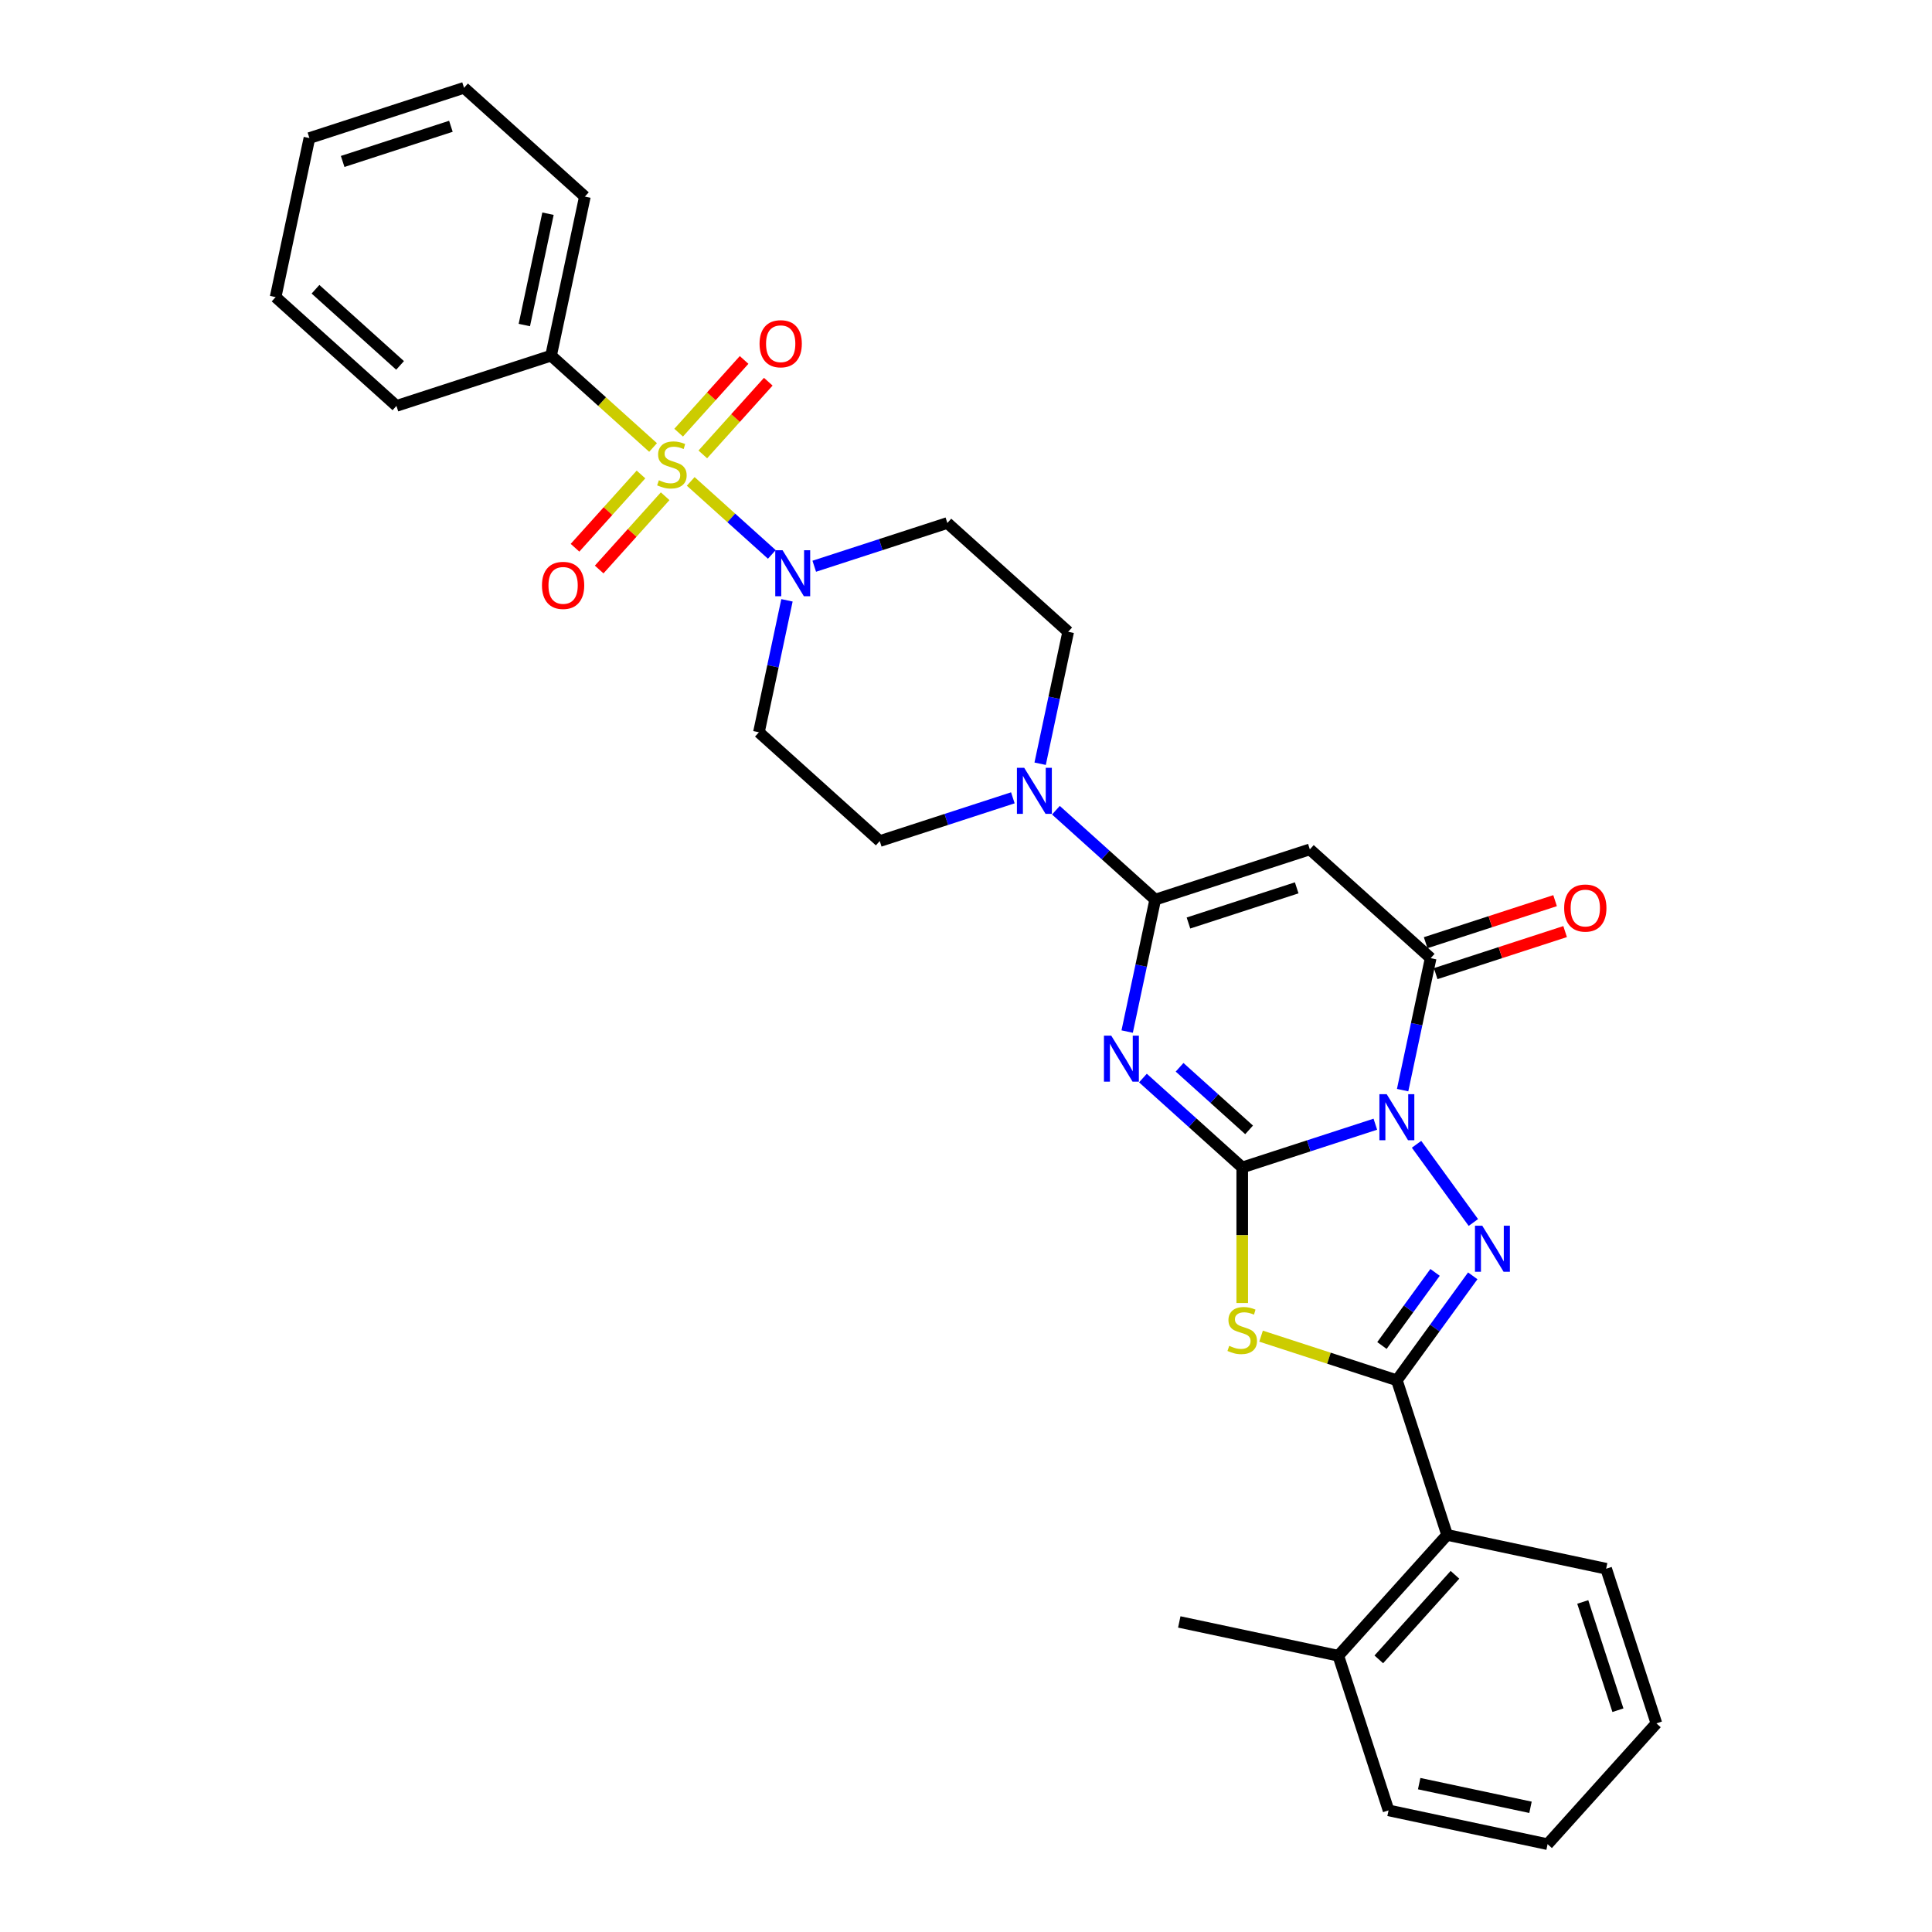 <?xml version='1.0' encoding='iso-8859-1'?>
<svg version='1.1' baseProfile='full'
              xmlns='http://www.w3.org/2000/svg'
                      xmlns:rdkit='http://www.rdkit.org/xml'
                      xmlns:xlink='http://www.w3.org/1999/xlink'
                  xml:space='preserve'
width='1000px' height='1000px' viewBox='0 0 1000 1000'>
<!-- END OF HEADER -->
<rect style='opacity:1.0;fill:#FFFFFF;stroke:none' width='1000' height='1000' x='0' y='0'> </rect>
<path class='bond-0' d='M 642.978,604.271 L 677.426,593.078' style='fill:none;fill-rule:evenodd;stroke:#000000;stroke-width:6px;stroke-linecap:butt;stroke-linejoin:miter;stroke-opacity:1' />
<path class='bond-0' d='M 677.426,593.078 L 711.874,581.885' style='fill:none;fill-rule:evenodd;stroke:#0000FF;stroke-width:6px;stroke-linecap:butt;stroke-linejoin:miter;stroke-opacity:1' />
<path class='bond-1' d='M 642.978,604.271 L 617.279,581.131' style='fill:none;fill-rule:evenodd;stroke:#000000;stroke-width:6px;stroke-linecap:butt;stroke-linejoin:miter;stroke-opacity:1' />
<path class='bond-1' d='M 617.279,581.131 L 591.58,557.992' style='fill:none;fill-rule:evenodd;stroke:#0000FF;stroke-width:6px;stroke-linecap:butt;stroke-linejoin:miter;stroke-opacity:1' />
<path class='bond-1' d='M 646.531,584.821 L 628.542,568.623' style='fill:none;fill-rule:evenodd;stroke:#000000;stroke-width:6px;stroke-linecap:butt;stroke-linejoin:miter;stroke-opacity:1' />
<path class='bond-1' d='M 628.542,568.623 L 610.552,552.425' style='fill:none;fill-rule:evenodd;stroke:#0000FF;stroke-width:6px;stroke-linecap:butt;stroke-linejoin:miter;stroke-opacity:1' />
<path class='bond-4' d='M 642.978,604.271 L 642.978,639.356' style='fill:none;fill-rule:evenodd;stroke:#000000;stroke-width:6px;stroke-linecap:butt;stroke-linejoin:miter;stroke-opacity:1' />
<path class='bond-4' d='M 642.978,639.356 L 642.978,674.44' style='fill:none;fill-rule:evenodd;stroke:#CCCC00;stroke-width:6px;stroke-linecap:butt;stroke-linejoin:miter;stroke-opacity:1' />
<path class='bond-2' d='M 733.202,592.285 L 762.61,632.762' style='fill:none;fill-rule:evenodd;stroke:#0000FF;stroke-width:6px;stroke-linecap:butt;stroke-linejoin:miter;stroke-opacity:1' />
<path class='bond-7' d='M 725.996,564.245 L 733.255,530.096' style='fill:none;fill-rule:evenodd;stroke:#0000FF;stroke-width:6px;stroke-linecap:butt;stroke-linejoin:miter;stroke-opacity:1' />
<path class='bond-7' d='M 733.255,530.096 L 740.513,495.948' style='fill:none;fill-rule:evenodd;stroke:#000000;stroke-width:6px;stroke-linecap:butt;stroke-linejoin:miter;stroke-opacity:1' />
<path class='bond-6' d='M 583.418,533.939 L 590.677,499.79' style='fill:none;fill-rule:evenodd;stroke:#0000FF;stroke-width:6px;stroke-linecap:butt;stroke-linejoin:miter;stroke-opacity:1' />
<path class='bond-6' d='M 590.677,499.79 L 597.935,465.642' style='fill:none;fill-rule:evenodd;stroke:#000000;stroke-width:6px;stroke-linecap:butt;stroke-linejoin:miter;stroke-opacity:1' />
<path class='bond-31' d='M 762.295,660.369 L 742.656,687.401' style='fill:none;fill-rule:evenodd;stroke:#0000FF;stroke-width:6px;stroke-linecap:butt;stroke-linejoin:miter;stroke-opacity:1' />
<path class='bond-31' d='M 742.656,687.401 L 723.016,714.433' style='fill:none;fill-rule:evenodd;stroke:#000000;stroke-width:6px;stroke-linecap:butt;stroke-linejoin:miter;stroke-opacity:1' />
<path class='bond-31' d='M 742.787,658.586 L 729.039,677.508' style='fill:none;fill-rule:evenodd;stroke:#0000FF;stroke-width:6px;stroke-linecap:butt;stroke-linejoin:miter;stroke-opacity:1' />
<path class='bond-31' d='M 729.039,677.508 L 715.291,696.43' style='fill:none;fill-rule:evenodd;stroke:#000000;stroke-width:6px;stroke-linecap:butt;stroke-linejoin:miter;stroke-opacity:1' />
<path class='bond-3' d='M 357.519,249.17 L 378.509,268.07' style='fill:none;fill-rule:evenodd;stroke:#CCCC00;stroke-width:6px;stroke-linecap:butt;stroke-linejoin:miter;stroke-opacity:1' />
<path class='bond-3' d='M 378.509,268.07 L 399.499,286.969' style='fill:none;fill-rule:evenodd;stroke:#0000FF;stroke-width:6px;stroke-linecap:butt;stroke-linejoin:miter;stroke-opacity:1' />
<path class='bond-12' d='M 331.774,245.587 L 314.7,264.55' style='fill:none;fill-rule:evenodd;stroke:#CCCC00;stroke-width:6px;stroke-linecap:butt;stroke-linejoin:miter;stroke-opacity:1' />
<path class='bond-12' d='M 314.7,264.55 L 297.625,283.513' style='fill:none;fill-rule:evenodd;stroke:#FF0000;stroke-width:6px;stroke-linecap:butt;stroke-linejoin:miter;stroke-opacity:1' />
<path class='bond-12' d='M 344.282,256.85 L 327.208,275.813' style='fill:none;fill-rule:evenodd;stroke:#CCCC00;stroke-width:6px;stroke-linecap:butt;stroke-linejoin:miter;stroke-opacity:1' />
<path class='bond-12' d='M 327.208,275.813 L 310.133,294.776' style='fill:none;fill-rule:evenodd;stroke:#FF0000;stroke-width:6px;stroke-linecap:butt;stroke-linejoin:miter;stroke-opacity:1' />
<path class='bond-13' d='M 363.773,235.203 L 380.716,216.386' style='fill:none;fill-rule:evenodd;stroke:#CCCC00;stroke-width:6px;stroke-linecap:butt;stroke-linejoin:miter;stroke-opacity:1' />
<path class='bond-13' d='M 380.716,216.386 L 397.659,197.569' style='fill:none;fill-rule:evenodd;stroke:#FF0000;stroke-width:6px;stroke-linecap:butt;stroke-linejoin:miter;stroke-opacity:1' />
<path class='bond-13' d='M 351.265,223.941 L 368.208,205.124' style='fill:none;fill-rule:evenodd;stroke:#CCCC00;stroke-width:6px;stroke-linecap:butt;stroke-linejoin:miter;stroke-opacity:1' />
<path class='bond-13' d='M 368.208,205.124 L 385.151,186.306' style='fill:none;fill-rule:evenodd;stroke:#FF0000;stroke-width:6px;stroke-linecap:butt;stroke-linejoin:miter;stroke-opacity:1' />
<path class='bond-16' d='M 338.028,231.62 L 311.631,207.852' style='fill:none;fill-rule:evenodd;stroke:#CCCC00;stroke-width:6px;stroke-linecap:butt;stroke-linejoin:miter;stroke-opacity:1' />
<path class='bond-16' d='M 311.631,207.852 L 285.233,184.084' style='fill:none;fill-rule:evenodd;stroke:#000000;stroke-width:6px;stroke-linecap:butt;stroke-linejoin:miter;stroke-opacity:1' />
<path class='bond-5' d='M 652.724,691.594 L 687.87,703.013' style='fill:none;fill-rule:evenodd;stroke:#CCCC00;stroke-width:6px;stroke-linecap:butt;stroke-linejoin:miter;stroke-opacity:1' />
<path class='bond-5' d='M 687.87,703.013 L 723.016,714.433' style='fill:none;fill-rule:evenodd;stroke:#000000;stroke-width:6px;stroke-linecap:butt;stroke-linejoin:miter;stroke-opacity:1' />
<path class='bond-11' d='M 723.016,714.433 L 749.022,794.47' style='fill:none;fill-rule:evenodd;stroke:#000000;stroke-width:6px;stroke-linecap:butt;stroke-linejoin:miter;stroke-opacity:1' />
<path class='bond-8' d='M 597.935,465.642 L 677.973,439.636' style='fill:none;fill-rule:evenodd;stroke:#000000;stroke-width:6px;stroke-linecap:butt;stroke-linejoin:miter;stroke-opacity:1' />
<path class='bond-8' d='M 615.142,477.748 L 671.168,459.544' style='fill:none;fill-rule:evenodd;stroke:#000000;stroke-width:6px;stroke-linecap:butt;stroke-linejoin:miter;stroke-opacity:1' />
<path class='bond-10' d='M 597.935,465.642 L 572.236,442.502' style='fill:none;fill-rule:evenodd;stroke:#000000;stroke-width:6px;stroke-linecap:butt;stroke-linejoin:miter;stroke-opacity:1' />
<path class='bond-10' d='M 572.236,442.502 L 546.537,419.363' style='fill:none;fill-rule:evenodd;stroke:#0000FF;stroke-width:6px;stroke-linecap:butt;stroke-linejoin:miter;stroke-opacity:1' />
<path class='bond-17' d='M 743.114,503.951 L 776.61,493.068' style='fill:none;fill-rule:evenodd;stroke:#000000;stroke-width:6px;stroke-linecap:butt;stroke-linejoin:miter;stroke-opacity:1' />
<path class='bond-17' d='M 776.61,493.068 L 810.107,482.184' style='fill:none;fill-rule:evenodd;stroke:#FF0000;stroke-width:6px;stroke-linecap:butt;stroke-linejoin:miter;stroke-opacity:1' />
<path class='bond-17' d='M 737.912,487.944 L 771.409,477.06' style='fill:none;fill-rule:evenodd;stroke:#000000;stroke-width:6px;stroke-linecap:butt;stroke-linejoin:miter;stroke-opacity:1' />
<path class='bond-17' d='M 771.409,477.06 L 804.906,466.176' style='fill:none;fill-rule:evenodd;stroke:#FF0000;stroke-width:6px;stroke-linecap:butt;stroke-linejoin:miter;stroke-opacity:1' />
<path class='bond-32' d='M 740.513,495.948 L 677.973,439.636' style='fill:none;fill-rule:evenodd;stroke:#000000;stroke-width:6px;stroke-linecap:butt;stroke-linejoin:miter;stroke-opacity:1' />
<path class='bond-9' d='M 407.334,310.727 L 400.075,344.876' style='fill:none;fill-rule:evenodd;stroke:#0000FF;stroke-width:6px;stroke-linecap:butt;stroke-linejoin:miter;stroke-opacity:1' />
<path class='bond-9' d='M 400.075,344.876 L 392.817,379.024' style='fill:none;fill-rule:evenodd;stroke:#000000;stroke-width:6px;stroke-linecap:butt;stroke-linejoin:miter;stroke-opacity:1' />
<path class='bond-33' d='M 421.456,293.086 L 455.904,281.894' style='fill:none;fill-rule:evenodd;stroke:#0000FF;stroke-width:6px;stroke-linecap:butt;stroke-linejoin:miter;stroke-opacity:1' />
<path class='bond-33' d='M 455.904,281.894 L 490.351,270.701' style='fill:none;fill-rule:evenodd;stroke:#000000;stroke-width:6px;stroke-linecap:butt;stroke-linejoin:miter;stroke-opacity:1' />
<path class='bond-18' d='M 538.375,395.31 L 545.633,361.161' style='fill:none;fill-rule:evenodd;stroke:#0000FF;stroke-width:6px;stroke-linecap:butt;stroke-linejoin:miter;stroke-opacity:1' />
<path class='bond-18' d='M 545.633,361.161 L 552.892,327.013' style='fill:none;fill-rule:evenodd;stroke:#000000;stroke-width:6px;stroke-linecap:butt;stroke-linejoin:miter;stroke-opacity:1' />
<path class='bond-19' d='M 524.252,412.95 L 489.805,424.143' style='fill:none;fill-rule:evenodd;stroke:#0000FF;stroke-width:6px;stroke-linecap:butt;stroke-linejoin:miter;stroke-opacity:1' />
<path class='bond-19' d='M 489.805,424.143 L 455.357,435.336' style='fill:none;fill-rule:evenodd;stroke:#000000;stroke-width:6px;stroke-linecap:butt;stroke-linejoin:miter;stroke-opacity:1' />
<path class='bond-20' d='M 749.022,794.47 L 692.71,857.011' style='fill:none;fill-rule:evenodd;stroke:#000000;stroke-width:6px;stroke-linecap:butt;stroke-linejoin:miter;stroke-opacity:1' />
<path class='bond-20' d='M 753.083,815.114 L 713.665,858.892' style='fill:none;fill-rule:evenodd;stroke:#000000;stroke-width:6px;stroke-linecap:butt;stroke-linejoin:miter;stroke-opacity:1' />
<path class='bond-21' d='M 749.022,794.47 L 831.339,811.968' style='fill:none;fill-rule:evenodd;stroke:#000000;stroke-width:6px;stroke-linecap:butt;stroke-linejoin:miter;stroke-opacity:1' />
<path class='bond-14' d='M 392.817,379.024 L 455.357,435.336' style='fill:none;fill-rule:evenodd;stroke:#000000;stroke-width:6px;stroke-linecap:butt;stroke-linejoin:miter;stroke-opacity:1' />
<path class='bond-15' d='M 490.351,270.701 L 552.892,327.013' style='fill:none;fill-rule:evenodd;stroke:#000000;stroke-width:6px;stroke-linecap:butt;stroke-linejoin:miter;stroke-opacity:1' />
<path class='bond-22' d='M 285.233,184.084 L 302.73,101.766' style='fill:none;fill-rule:evenodd;stroke:#000000;stroke-width:6px;stroke-linecap:butt;stroke-linejoin:miter;stroke-opacity:1' />
<path class='bond-22' d='M 271.394,168.237 L 283.642,110.614' style='fill:none;fill-rule:evenodd;stroke:#000000;stroke-width:6px;stroke-linecap:butt;stroke-linejoin:miter;stroke-opacity:1' />
<path class='bond-23' d='M 285.233,184.084 L 205.196,210.089' style='fill:none;fill-rule:evenodd;stroke:#000000;stroke-width:6px;stroke-linecap:butt;stroke-linejoin:miter;stroke-opacity:1' />
<path class='bond-24' d='M 692.71,857.011 L 610.393,839.514' style='fill:none;fill-rule:evenodd;stroke:#000000;stroke-width:6px;stroke-linecap:butt;stroke-linejoin:miter;stroke-opacity:1' />
<path class='bond-25' d='M 692.71,857.011 L 718.716,937.048' style='fill:none;fill-rule:evenodd;stroke:#000000;stroke-width:6px;stroke-linecap:butt;stroke-linejoin:miter;stroke-opacity:1' />
<path class='bond-26' d='M 831.339,811.968 L 857.345,892.005' style='fill:none;fill-rule:evenodd;stroke:#000000;stroke-width:6px;stroke-linecap:butt;stroke-linejoin:miter;stroke-opacity:1' />
<path class='bond-26' d='M 819.232,829.174 L 837.436,885.201' style='fill:none;fill-rule:evenodd;stroke:#000000;stroke-width:6px;stroke-linecap:butt;stroke-linejoin:miter;stroke-opacity:1' />
<path class='bond-28' d='M 302.73,101.766 L 240.19,45.455' style='fill:none;fill-rule:evenodd;stroke:#000000;stroke-width:6px;stroke-linecap:butt;stroke-linejoin:miter;stroke-opacity:1' />
<path class='bond-29' d='M 205.196,210.089 L 142.655,153.778' style='fill:none;fill-rule:evenodd;stroke:#000000;stroke-width:6px;stroke-linecap:butt;stroke-linejoin:miter;stroke-opacity:1' />
<path class='bond-29' d='M 207.077,189.135 L 163.299,149.716' style='fill:none;fill-rule:evenodd;stroke:#000000;stroke-width:6px;stroke-linecap:butt;stroke-linejoin:miter;stroke-opacity:1' />
<path class='bond-34' d='M 718.716,937.048 L 801.033,954.545' style='fill:none;fill-rule:evenodd;stroke:#000000;stroke-width:6px;stroke-linecap:butt;stroke-linejoin:miter;stroke-opacity:1' />
<path class='bond-34' d='M 734.563,923.209 L 792.185,935.457' style='fill:none;fill-rule:evenodd;stroke:#000000;stroke-width:6px;stroke-linecap:butt;stroke-linejoin:miter;stroke-opacity:1' />
<path class='bond-27' d='M 857.345,892.005 L 801.033,954.545' style='fill:none;fill-rule:evenodd;stroke:#000000;stroke-width:6px;stroke-linecap:butt;stroke-linejoin:miter;stroke-opacity:1' />
<path class='bond-35' d='M 240.19,45.455 L 160.152,71.46' style='fill:none;fill-rule:evenodd;stroke:#000000;stroke-width:6px;stroke-linecap:butt;stroke-linejoin:miter;stroke-opacity:1' />
<path class='bond-35' d='M 233.385,65.363 L 177.359,83.567' style='fill:none;fill-rule:evenodd;stroke:#000000;stroke-width:6px;stroke-linecap:butt;stroke-linejoin:miter;stroke-opacity:1' />
<path class='bond-30' d='M 142.655,153.778 L 160.152,71.46' style='fill:none;fill-rule:evenodd;stroke:#000000;stroke-width:6px;stroke-linecap:butt;stroke-linejoin:miter;stroke-opacity:1' />
<path  class='atom-1' d='M 717.748 566.348
L 725.557 578.972
Q 726.332 580.217, 727.577 582.473
Q 728.823 584.728, 728.89 584.863
L 728.89 566.348
L 732.054 566.348
L 732.054 590.182
L 728.789 590.182
L 720.407 576.38
Q 719.431 574.764, 718.387 572.913
Q 717.377 571.061, 717.074 570.489
L 717.074 590.182
L 713.978 590.182
L 713.978 566.348
L 717.748 566.348
' fill='#0000FF'/>
<path  class='atom-2' d='M 575.17 536.043
L 582.98 548.666
Q 583.754 549.912, 584.999 552.167
Q 586.245 554.422, 586.312 554.557
L 586.312 536.043
L 589.476 536.043
L 589.476 559.876
L 586.211 559.876
L 577.829 546.074
Q 576.853 544.458, 575.809 542.607
Q 574.8 540.755, 574.497 540.183
L 574.497 559.876
L 571.4 559.876
L 571.4 536.043
L 575.17 536.043
' fill='#0000FF'/>
<path  class='atom-3' d='M 767.214 634.432
L 775.023 647.056
Q 775.798 648.301, 777.043 650.557
Q 778.289 652.812, 778.356 652.947
L 778.356 634.432
L 781.52 634.432
L 781.52 658.266
L 778.255 658.266
L 769.873 644.464
Q 768.897 642.848, 767.853 640.997
Q 766.843 639.145, 766.54 638.573
L 766.54 658.266
L 763.443 658.266
L 763.443 634.432
L 767.214 634.432
' fill='#0000FF'/>
<path  class='atom-4' d='M 341.041 248.575
Q 341.31 248.676, 342.421 249.147
Q 343.532 249.619, 344.744 249.922
Q 345.989 250.191, 347.201 250.191
Q 349.457 250.191, 350.769 249.114
Q 352.082 248.003, 352.082 246.084
Q 352.082 244.771, 351.409 243.963
Q 350.769 243.156, 349.76 242.718
Q 348.75 242.28, 347.067 241.775
Q 344.946 241.136, 343.667 240.53
Q 342.421 239.924, 341.512 238.645
Q 340.637 237.366, 340.637 235.211
Q 340.637 232.215, 342.657 230.364
Q 344.71 228.512, 348.75 228.512
Q 351.51 228.512, 354.641 229.825
L 353.866 232.417
Q 351.005 231.239, 348.851 231.239
Q 346.528 231.239, 345.249 232.215
Q 343.97 233.158, 344.003 234.807
Q 344.003 236.086, 344.643 236.861
Q 345.316 237.635, 346.259 238.072
Q 347.235 238.51, 348.851 239.015
Q 351.005 239.688, 352.284 240.362
Q 353.563 241.035, 354.472 242.415
Q 355.415 243.761, 355.415 246.084
Q 355.415 249.383, 353.193 251.167
Q 351.005 252.918, 347.336 252.918
Q 345.215 252.918, 343.599 252.446
Q 342.017 252.009, 340.132 251.235
L 341.041 248.575
' fill='#CCCC00'/>
<path  class='atom-5' d='M 636.246 696.607
Q 636.515 696.708, 637.626 697.179
Q 638.737 697.651, 639.949 697.954
Q 641.194 698.223, 642.406 698.223
Q 644.662 698.223, 645.974 697.146
Q 647.287 696.035, 647.287 694.116
Q 647.287 692.803, 646.614 691.995
Q 645.974 691.188, 644.964 690.75
Q 643.955 690.312, 642.271 689.807
Q 640.151 689.168, 638.872 688.562
Q 637.626 687.956, 636.717 686.677
Q 635.842 685.398, 635.842 683.243
Q 635.842 680.247, 637.862 678.396
Q 639.915 676.544, 643.955 676.544
Q 646.715 676.544, 649.846 677.857
L 649.071 680.449
Q 646.21 679.271, 644.056 679.271
Q 641.733 679.271, 640.454 680.247
Q 639.175 681.19, 639.208 682.839
Q 639.208 684.118, 639.848 684.893
Q 640.521 685.667, 641.464 686.104
Q 642.44 686.542, 644.056 687.047
Q 646.21 687.72, 647.489 688.394
Q 648.768 689.067, 649.677 690.447
Q 650.62 691.793, 650.62 694.116
Q 650.62 697.415, 648.398 699.199
Q 646.21 700.95, 642.541 700.95
Q 640.42 700.95, 638.804 700.478
Q 637.222 700.041, 635.337 699.267
L 636.246 696.607
' fill='#CCCC00'/>
<path  class='atom-10' d='M 405.046 284.79
L 412.855 297.414
Q 413.63 298.659, 414.875 300.915
Q 416.121 303.17, 416.188 303.305
L 416.188 284.79
L 419.352 284.79
L 419.352 308.623
L 416.087 308.623
L 407.705 294.822
Q 406.729 293.206, 405.685 291.354
Q 404.675 289.503, 404.372 288.931
L 404.372 308.623
L 401.275 308.623
L 401.275 284.79
L 405.046 284.79
' fill='#0000FF'/>
<path  class='atom-11' d='M 530.127 397.414
L 537.936 410.037
Q 538.71 411.283, 539.956 413.538
Q 541.201 415.793, 541.269 415.928
L 541.269 397.414
L 544.433 397.414
L 544.433 421.247
L 541.168 421.247
L 532.786 407.445
Q 531.81 405.829, 530.766 403.978
Q 529.756 402.126, 529.453 401.554
L 529.453 421.247
L 526.356 421.247
L 526.356 397.414
L 530.127 397.414
' fill='#0000FF'/>
<path  class='atom-13' d='M 280.522 303.003
Q 280.522 297.28, 283.349 294.082
Q 286.177 290.884, 291.462 290.884
Q 296.747 290.884, 299.575 294.082
Q 302.402 297.28, 302.402 303.003
Q 302.402 308.793, 299.541 312.092
Q 296.68 315.357, 291.462 315.357
Q 286.21 315.357, 283.349 312.092
Q 280.522 308.827, 280.522 303.003
M 291.462 312.664
Q 295.097 312.664, 297.05 310.24
Q 299.036 307.783, 299.036 303.003
Q 299.036 298.324, 297.05 295.967
Q 295.097 293.577, 291.462 293.577
Q 287.826 293.577, 285.84 295.934
Q 283.888 298.29, 283.888 303.003
Q 283.888 307.817, 285.84 310.24
Q 287.826 312.664, 291.462 312.664
' fill='#FF0000'/>
<path  class='atom-14' d='M 393.145 177.922
Q 393.145 172.199, 395.972 169.002
Q 398.8 165.804, 404.085 165.804
Q 409.37 165.804, 412.198 169.002
Q 415.025 172.199, 415.025 177.922
Q 415.025 183.712, 412.164 187.011
Q 409.303 190.276, 404.085 190.276
Q 398.834 190.276, 395.972 187.011
Q 393.145 183.746, 393.145 177.922
M 404.085 187.583
Q 407.721 187.583, 409.673 185.16
Q 411.659 182.702, 411.659 177.922
Q 411.659 173.243, 409.673 170.887
Q 407.721 168.497, 404.085 168.497
Q 400.45 168.497, 398.463 170.853
Q 396.511 173.209, 396.511 177.922
Q 396.511 182.736, 398.463 185.16
Q 400.45 187.583, 404.085 187.583
' fill='#FF0000'/>
<path  class='atom-18' d='M 809.61 470.009
Q 809.61 464.287, 812.438 461.089
Q 815.265 457.891, 820.551 457.891
Q 825.836 457.891, 828.663 461.089
Q 831.491 464.287, 831.491 470.009
Q 831.491 475.799, 828.63 479.098
Q 825.768 482.363, 820.551 482.363
Q 815.299 482.363, 812.438 479.098
Q 809.61 475.833, 809.61 470.009
M 820.551 479.67
Q 824.186 479.67, 826.139 477.247
Q 828.125 474.789, 828.125 470.009
Q 828.125 465.33, 826.139 462.974
Q 824.186 460.584, 820.551 460.584
Q 816.915 460.584, 814.929 462.94
Q 812.976 465.296, 812.976 470.009
Q 812.976 474.823, 814.929 477.247
Q 816.915 479.67, 820.551 479.67
' fill='#FF0000'/>
</svg>
